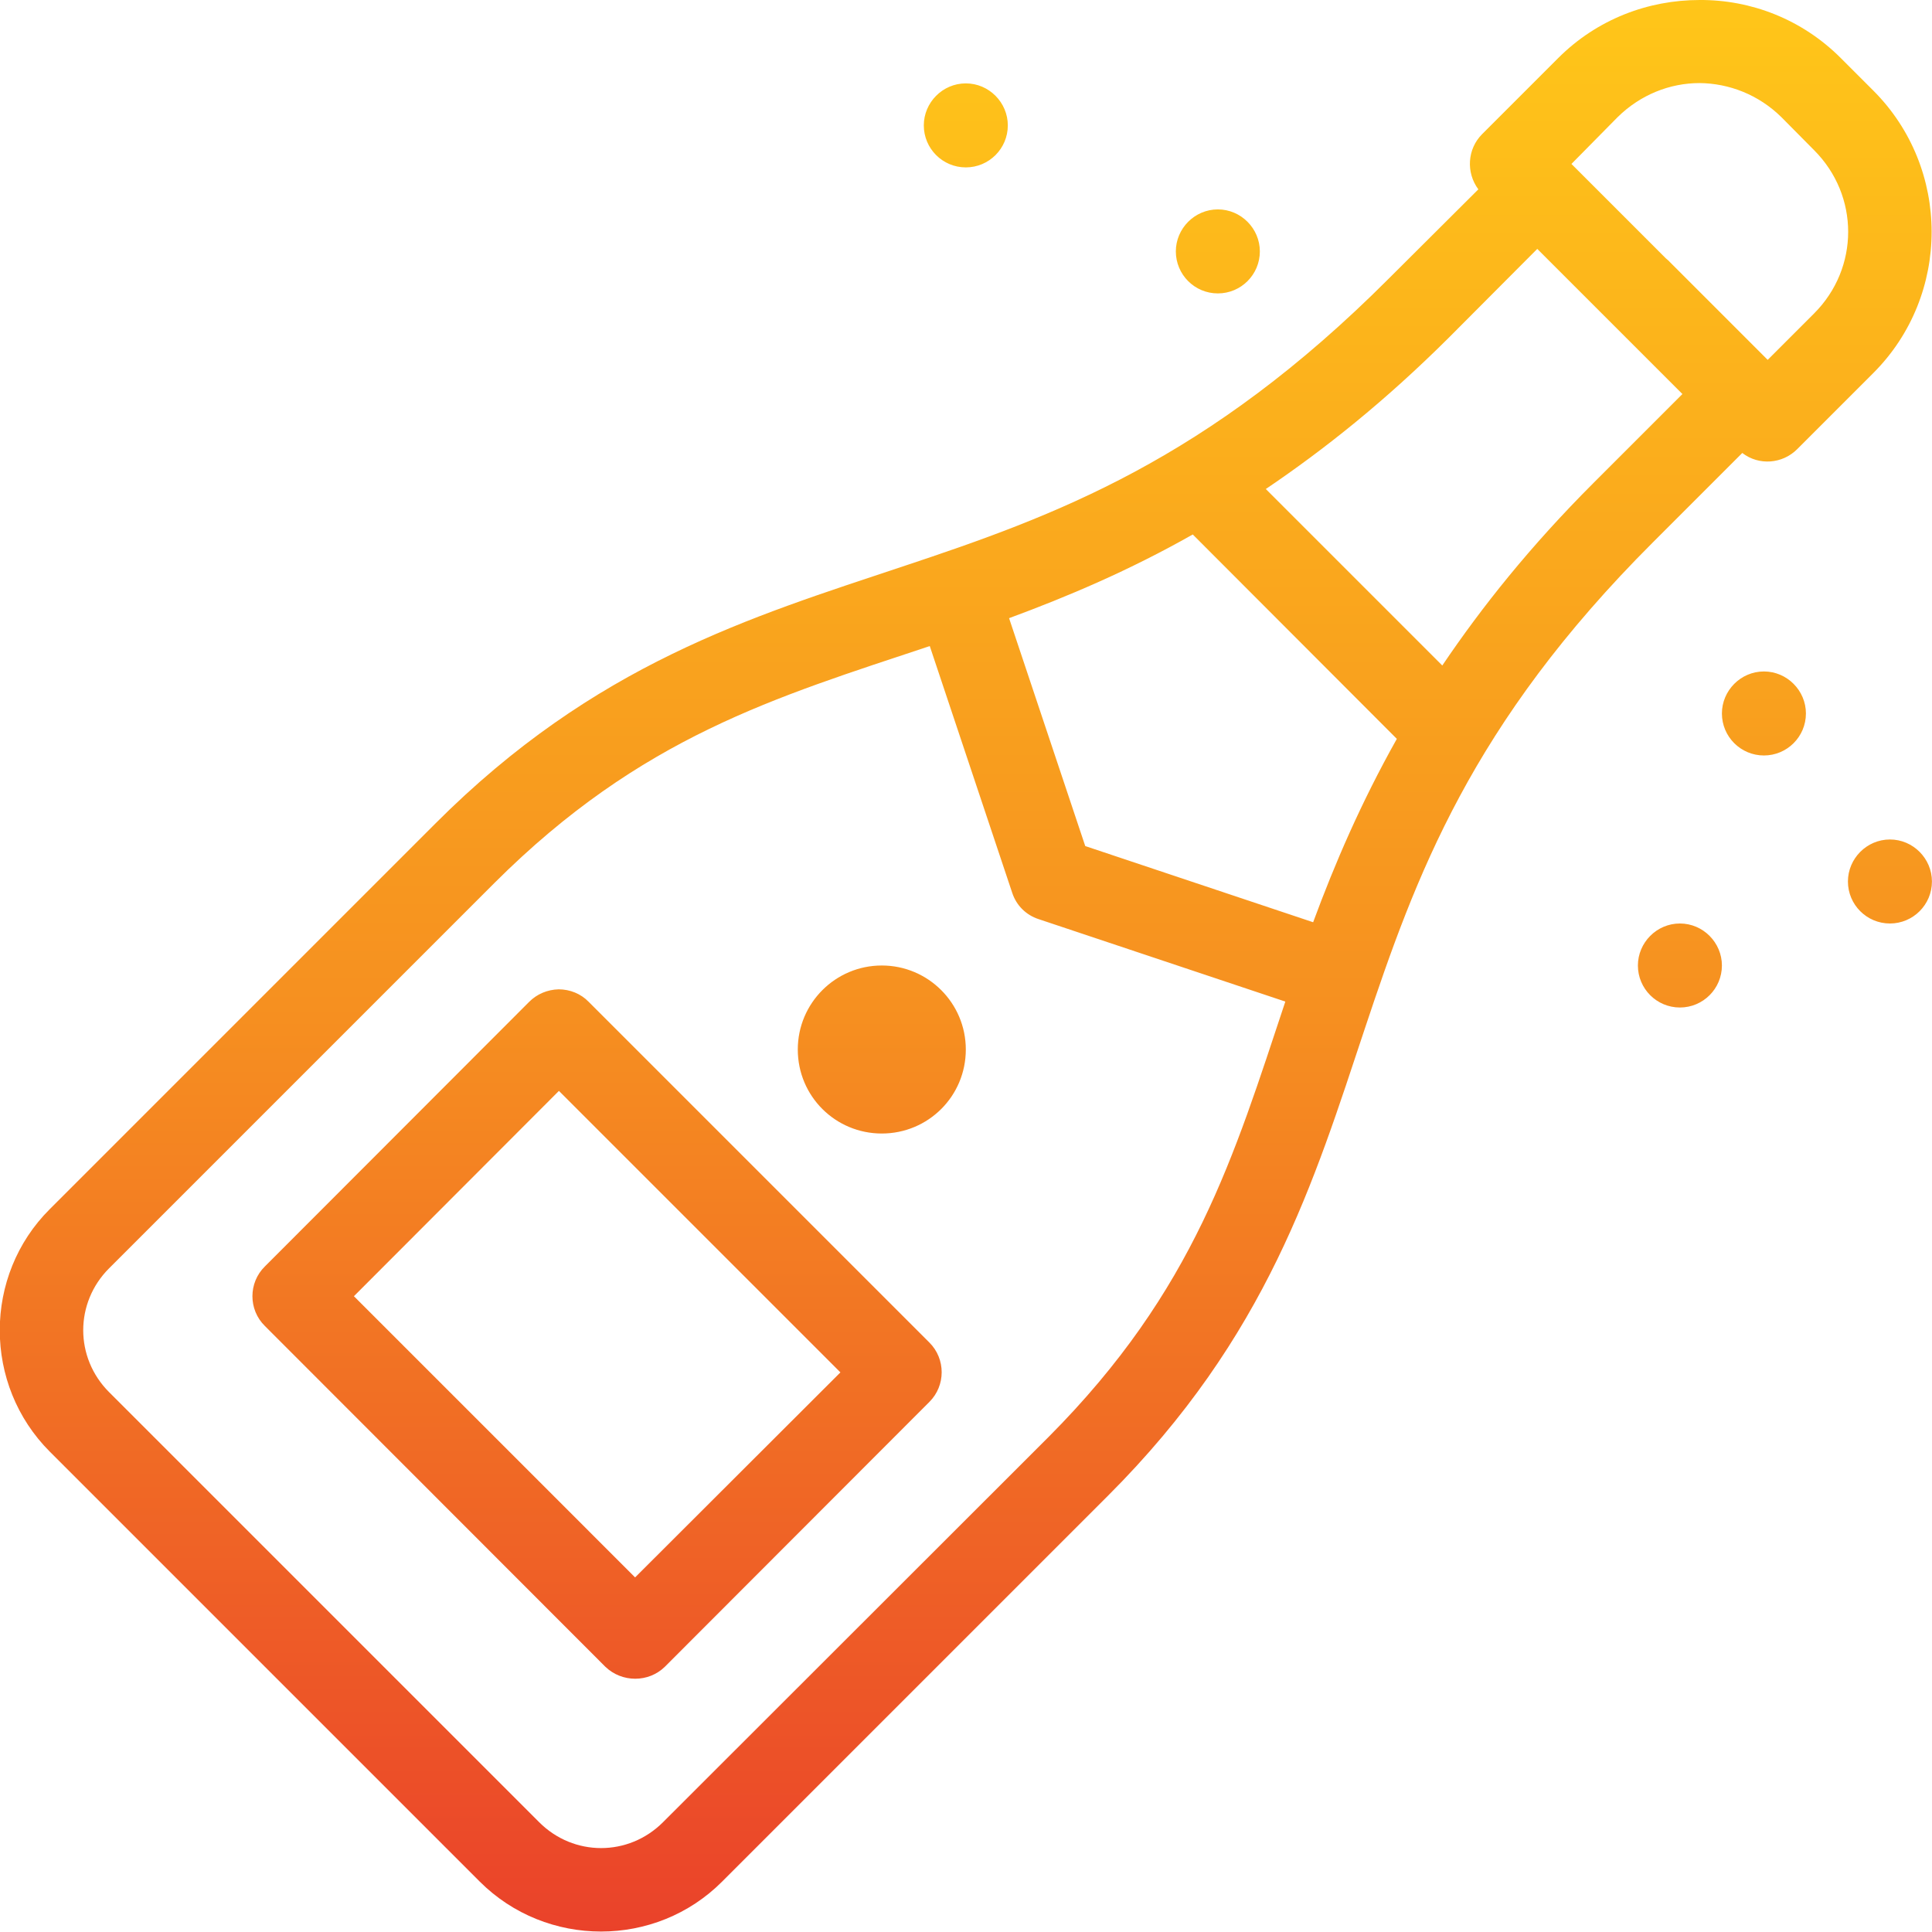 <svg width="61.632" height="61.62" viewBox="0 0 61.632 61.62" fill="none" xmlns="http://www.w3.org/2000/svg" xmlns:xlink="http://www.w3.org/1999/xlink">
	<desc>
			Created with Pixso.
	</desc>
	<defs>
		<linearGradient x1="30.816" y1="0" x2="30.816" y2="61.62" id="paint_linear_51_978_0" gradientUnits="userSpaceOnUse">
			<stop stop-color="#FFC619"/>
			<stop offset="0.521" stop-color="#F69020"/>
			<stop offset="1" stop-color="#EA422A"/>
		</linearGradient>
	</defs>
	<path id="Vector" d="M54.22 3.43e-5C52.58 3.43e-5 50.95 0.61 49.71 1.85L47.28 4.28C46.81 4.75 46.76 5.5 47.16 6.04L44.31 8.88C38.51 14.69 33.67 16.45 28.8 18.07C23.95 19.69 18.98 21.17 13.88 26.28L1.59 38.57C-0.54 40.69 -0.54 44.18 1.59 46.31L8.45 53.17L15.3 60.02C17.43 62.15 20.92 62.15 23.04 60.02L35.33 47.73C40.44 42.63 41.92 37.67 43.54 32.81C45.16 27.95 46.92 23.1 52.73 17.3L55.58 14.45C56.11 14.86 56.86 14.8 57.33 14.33L59.76 11.9C62.24 9.42 62.24 5.37 59.76 2.89L58.72 1.85C57.48 0.61 55.85 -0.01 54.22 3.43e-5ZM54.22 2.65C55.16 2.66 56.1 3.02 56.83 3.74L57.87 4.79C59.32 6.24 59.32 8.55 57.87 10L56.39 11.48L53.26 8.35C53.23 8.31 53.18 8.28 53.14 8.24L50.13 5.23L51.6 3.74C52.33 3.02 53.27 2.65 54.22 2.65ZM30.81 2.66C30.07 2.66 29.47 3.27 29.47 4C29.47 4.74 30.07 5.34 30.81 5.34C31.55 5.34 32.15 4.74 32.15 4C32.15 3.27 31.55 2.66 30.81 2.66ZM38.85 6.68C38.11 6.68 37.51 7.29 37.51 8.02C37.51 8.76 38.11 9.36 38.85 9.36C39.59 9.36 40.19 8.76 40.19 8.02C40.19 7.29 39.59 6.68 38.85 6.68ZM49.04 7.94L53.67 12.57L50.83 15.41C48.82 17.42 47.28 19.35 46.01 21.23L40.38 15.6C42.26 14.33 44.19 12.79 46.21 10.78L49.04 7.94ZM38.05 17.05L44.56 23.57C43.42 25.6 42.58 27.55 41.89 29.42L34.62 26.99L32.19 19.72C34.06 19.03 36.02 18.2 38.05 17.05ZM29.66 20.61L32.29 28.48C32.42 28.88 32.73 29.19 33.13 29.32L41 31.95C41 31.95 41 31.96 41 31.96C39.36 36.88 38.12 41.15 33.45 45.84L21.15 58.13C20.05 59.23 18.3 59.23 17.2 58.13L3.48 44.41C2.38 43.31 2.38 41.56 3.48 40.46L15.77 28.17C20.46 23.49 24.74 22.25 29.66 20.61C29.66 20.61 29.66 20.61 29.66 20.61ZM56.27 21.42C55.53 21.42 54.93 22.03 54.93 22.76C54.93 23.5 55.53 24.1 56.27 24.1C57.01 24.1 57.61 23.5 57.61 22.76C57.61 22.03 57.01 21.42 56.27 21.42ZM60.29 26.78C59.55 26.78 58.95 27.39 58.95 28.12C58.95 28.86 59.55 29.46 60.29 29.46C61.03 29.46 61.63 28.86 61.63 28.12C61.63 27.39 61.03 26.78 60.29 26.78ZM53.59 29.46C52.85 29.46 52.25 30.07 52.25 30.8C52.25 31.54 52.85 32.14 53.59 32.14C54.33 32.14 54.93 31.54 54.93 30.8C54.93 30.07 54.33 29.46 53.59 29.46ZM28.13 30.8C26.65 30.8 25.45 32 25.45 33.48C25.45 34.97 26.65 36.16 28.13 36.16C29.61 36.16 30.81 34.97 30.81 33.48C30.81 32 29.61 30.8 28.13 30.8ZM17.82 31.56C17.46 31.57 17.13 31.71 16.88 31.96L8.45 40.4C7.92 40.92 7.92 41.78 8.45 42.3L19.31 53.17C19.84 53.68 20.69 53.68 21.21 53.17L29.65 44.72C30.17 44.2 30.17 43.35 29.65 42.83L18.78 31.96C18.53 31.7 18.18 31.56 17.82 31.56ZM17.83 34.8L26.81 43.78L20.26 50.32L11.29 41.35L17.83 34.8Z" fill="url(#paint_linear_51_978_0)" fill-opacity="1" fill-rule="nonzero"/>
</svg>
